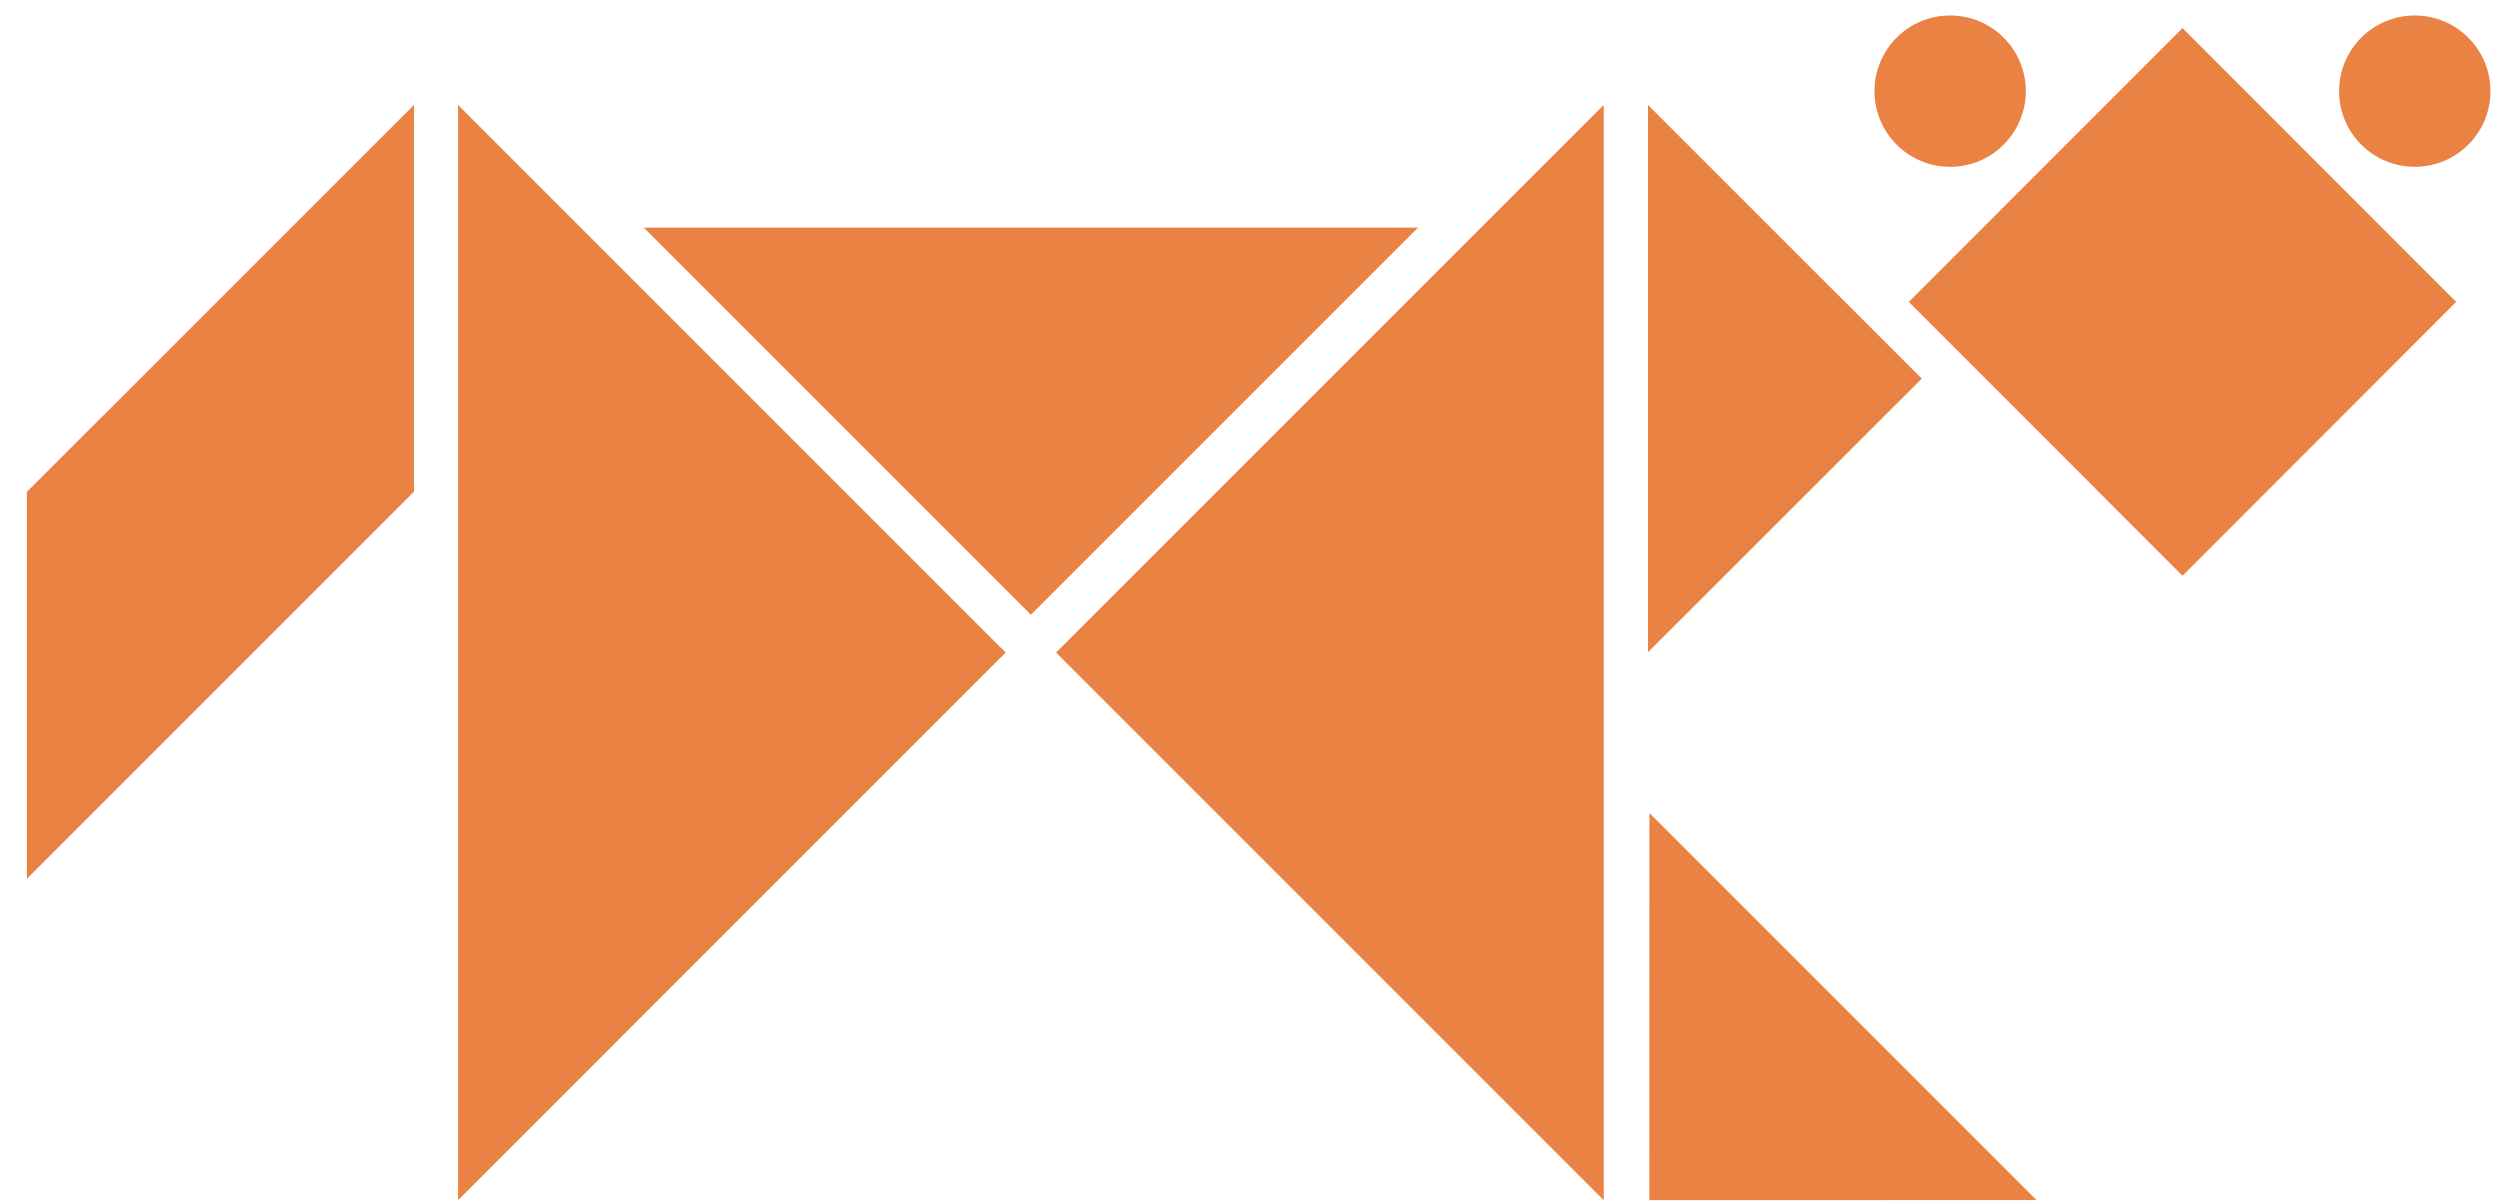 <?xml version="1.0" encoding="UTF-8"?>
<svg width="81px" height="39px" viewBox="0 0 81 39" version="1.1" xmlns="http://www.w3.org/2000/svg" xmlns:xlink="http://www.w3.org/1999/xlink">
    <title>Ploum_logo_RGB</title>
    <g id="Styleguide-&amp;-Content" stroke="none" stroke-width="1" fill="none" fill-rule="evenodd">
        <g id="Animation" transform="translate(-780, -579)" fill="#E98243">
            <g id="Ploum_logo_RGB" transform="translate(780, 579)">
                <path d="M75.787,2.954 C75.787,4.307 76.885,5.405 78.239,5.405 C79.593,5.405 80.691,4.307 80.691,2.954 C80.691,1.599 79.593,0.502 78.239,0.502 C76.885,0.502 75.787,1.599 75.787,2.954" id="Fill-1"></path>
                <path d="M60.733,2.954 C60.733,4.307 61.83,5.405 63.185,5.405 C64.539,5.405 65.636,4.307 65.636,2.954 C65.636,1.599 64.539,0.502 63.185,0.502 C61.83,0.502 60.733,1.599 60.733,2.954" id="Fill-2"></path>
                <polyline id="Fill-3" points="53.438 38.885 53.441 26.342 65.981 38.882 53.438 38.885"></polyline>
                <path d="M33.388,7.377 C33.397,7.378 33.406,7.377 33.415,7.377 L45.942,7.377 L33.401,19.918 L20.86,7.377 L33.388,7.377" id="Fill-4"></path>
                <polyline id="Fill-5" points="13.414 3.4 13.414 15.928 0.874 28.468 0.871 28.464 0.871 15.937 13.414 3.4"></polyline>
                <polyline id="Fill-6" points="51.961 3.4 51.961 38.885 34.218 21.142 51.961 3.4"></polyline>
                <polyline id="Fill-7" points="70.713 0.91 79.579 9.782 70.713 18.654 61.845 9.782 70.713 0.91"></polyline>
                <polyline id="Fill-8" points="62.266 12.267 53.394 21.134 53.394 3.4 62.266 12.267"></polyline>
                <polyline id="Fill-9" points="14.841 3.4 32.583 21.142 14.841 38.885 14.841 3.4"></polyline>
            </g>
        </g>
    </g>
</svg>